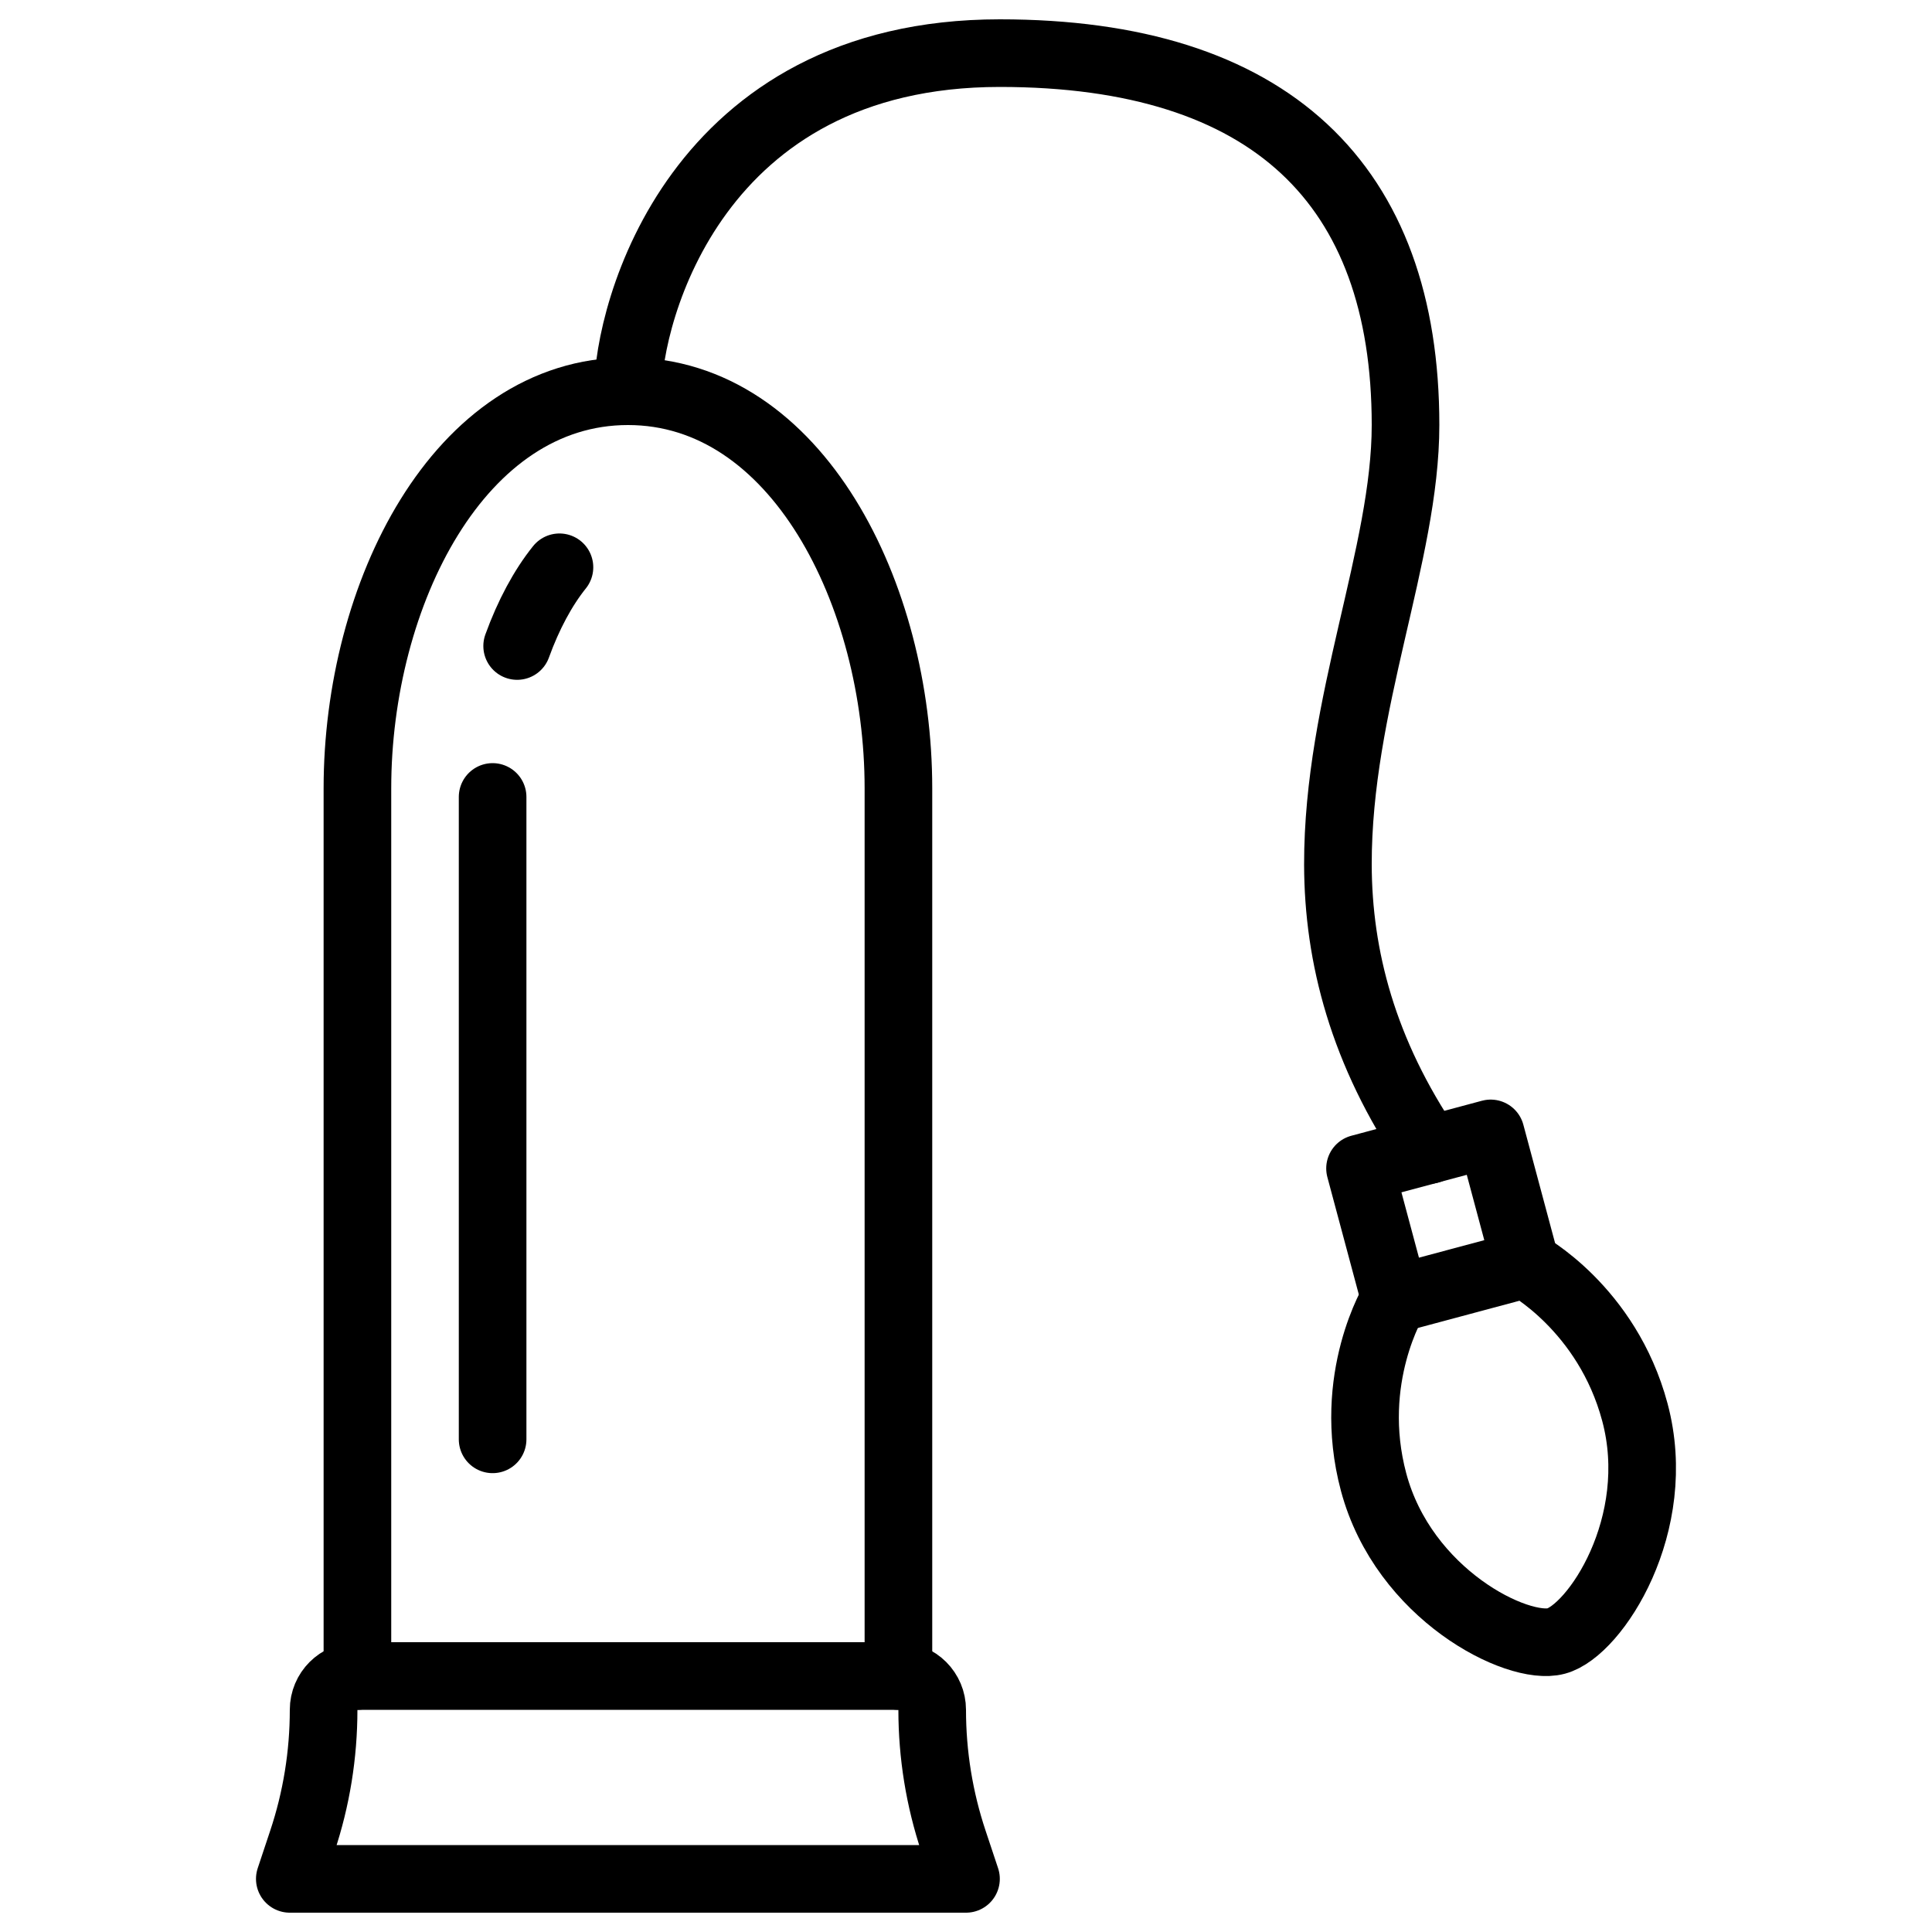 <svg width="40" height="40" viewBox="0 0 40 40" fill="none" xmlns="http://www.w3.org/2000/svg">
<path d="M7.4 34.7V16.32C7.4 12.313 9.5 8.1 13.001 8.1C16.5 8.1 18.601 12.313 18.601 16.32V34.7H7.4Z" stroke="black" stroke-width="1.4" stroke-miterlimit="10" stroke-linecap="round" stroke-linejoin="round"/>
<path d="M10.707 13.375C10.94 12.731 11.242 12.169 11.583 11.745" stroke="black" stroke-width="1.4" stroke-miterlimit="10" stroke-linecap="round" stroke-linejoin="round"/>
<path d="M10.199 29.8V16.5" stroke="black" stroke-width="1.4" stroke-miterlimit="10" stroke-linecap="round" stroke-linejoin="round"/>
<path d="M18.6 34.7C18.987 34.7 19.3 35.014 19.3 35.4C19.3 36.328 19.449 37.249 19.743 38.128L20 38.9H6L6.257 38.128C6.551 37.249 6.7 36.328 6.7 35.4C6.7 35.014 7.013 34.7 7.4 34.7" stroke="black" stroke-width="1.4" stroke-miterlimit="10" stroke-linecap="round" stroke-linejoin="round"/>
<path d="M13 8.1C13 6.481 14.4 1.1 20.7 1.1C26.3 1.1 29.1 3.812 29.1 8.8C29.1 11.472 27.695 14.569 27.7 17.9C27.704 19.805 28.22 21.786 29.594 23.809" stroke="black" stroke-width="1.4" stroke-miterlimit="10" stroke-linecap="round" stroke-linejoin="round"/>
<path d="M28.158 24.191L30.863 23.466L31.588 26.171L28.883 26.896L28.158 24.191Z" stroke="black" stroke-width="1.4" stroke-miterlimit="10" stroke-linecap="round" stroke-linejoin="round"/>
<path d="M31.578 26.176C31.578 26.176 33.271 27.081 33.848 29.237C34.471 31.561 33.022 33.761 32.219 33.976C31.417 34.191 29.061 33.011 28.439 30.686C27.863 28.531 28.874 26.9 28.874 26.9" stroke="black" stroke-width="1.4" stroke-miterlimit="10" stroke-linecap="round" stroke-linejoin="round"/>
</svg>
